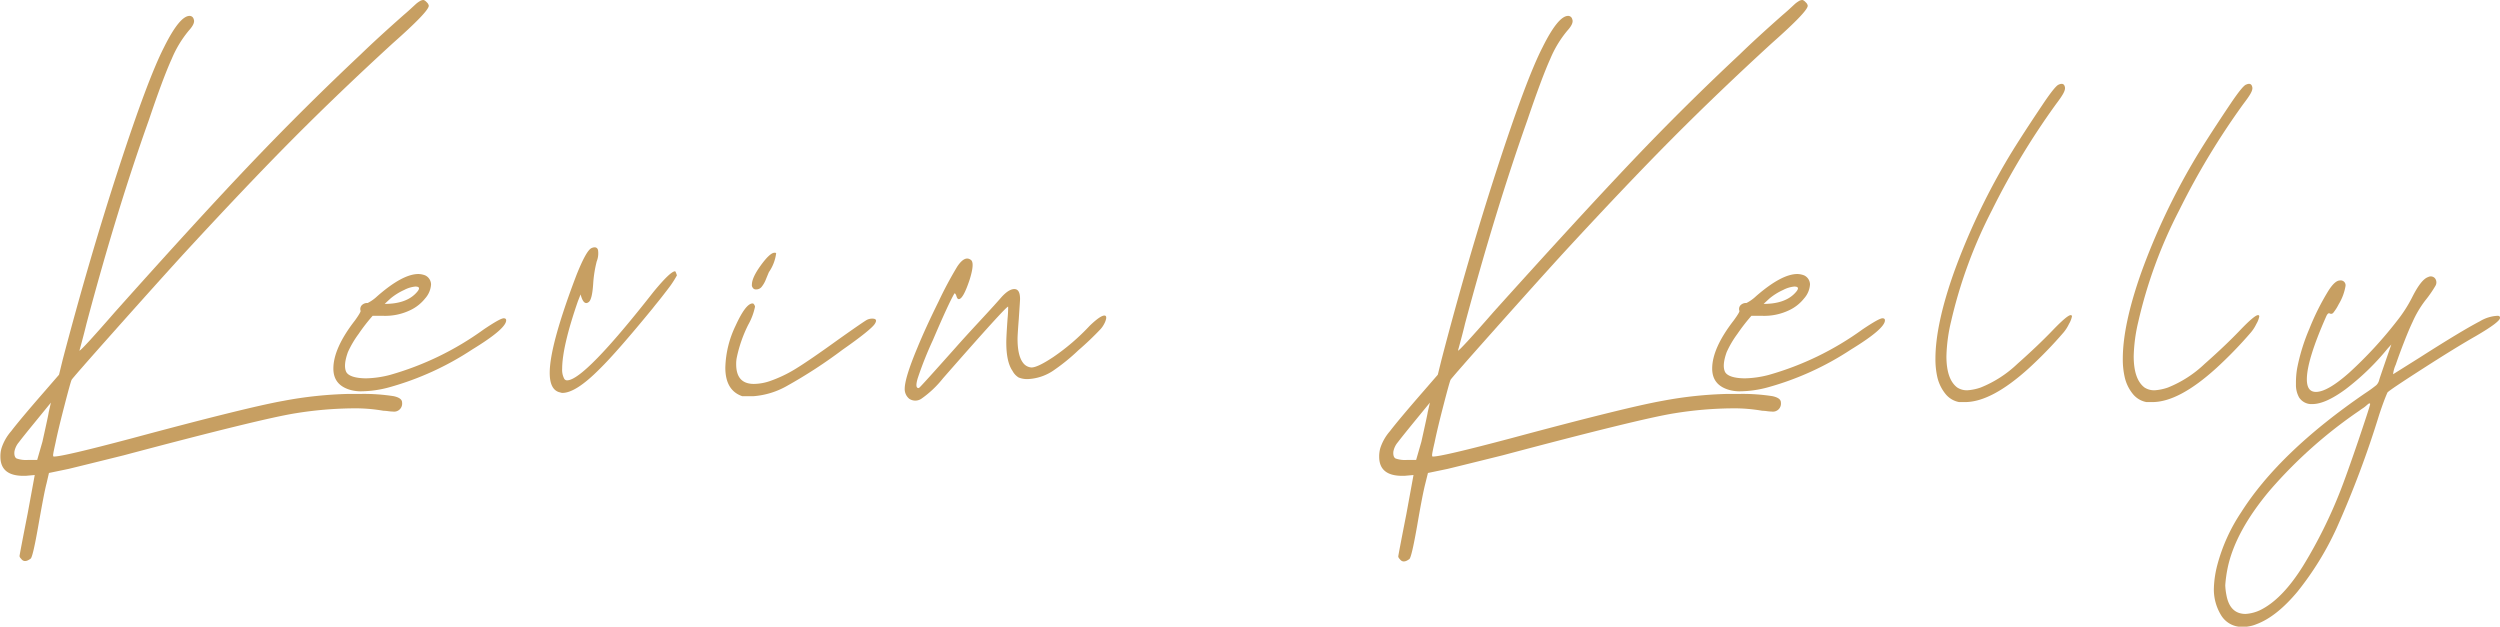 <svg id="圖層_1" data-name="圖層 1" xmlns="http://www.w3.org/2000/svg" viewBox="0 0 550.51 138"><defs><style>.cls-1{fill:#c79f62;}</style></defs><title>logo</title><path class="cls-1" d="M273.16,24.26q0,1.26-7.92,8.26-11.76,10.77-21.81,20.87T219.09,79q-6.21,6.82-15.27,17t-9.31,10.64c-.17.36-.7,2.27-1.6,5.75s-1.54,6.13-1.92,8c-.16.72-.28,1.27-.36,1.66s-.14.7-.17.94a1,1,0,0,0,0,.45q0,.09.21.09,2,0,17.07-4,25.39-6.83,33.4-8.26a88.06,88.06,0,0,1,14.46-1.53h2.78a42.77,42.77,0,0,1,7.06.5c1.23.27,1.84.73,1.84,1.39a1.77,1.77,0,0,1-2,2,9.64,9.64,0,0,1-1.06-.09,10,10,0,0,0-1.07-.09,35.68,35.68,0,0,0-6.69-.53A83.46,83.46,0,0,0,243.84,114q-7.44,1.17-37.82,9.25-9.06,2.25-12.17,3l-4.33.9L189,129.4c-.44,1.67-1,4.75-1.8,9.24q-1.22,7-1.71,7.37c-.93.71-1.63.71-2.12,0a1,1,0,0,1-.33-.54q0-.27,1.8-9.43l1.55-8.44-2,.18h-.49q-5.07,0-5.07-4.22a6.32,6.32,0,0,1,.25-1.89,10.69,10.69,0,0,1,2.12-3.72q1.88-2.48,7.35-8.76l3.19-3.68.81-3.32q5.88-22.35,12.3-42.06t10-26.71q3.44-6.92,5.64-6.92a.92.92,0,0,1,.9.72c.27.6-.09,1.44-1.07,2.51a24.46,24.46,0,0,0-3.75,6.2q-1.89,4.13-5.07,13.56-7.11,19.93-13.72,44.8c-.33,1.38-.84,3.35-1.55,5.93q.41,0,7.92-8.62Q223,70.5,234.49,58.47t23.72-23.53q3.6-3.49,9.4-8.62c.43-.36.91-.78,1.42-1.25l1.23-1.13a5.82,5.82,0,0,1,.9-.67,1.58,1.58,0,0,1,.78-.27c.21,0,.49.18.81.54A1.28,1.28,0,0,1,273.16,24.26Zm-86.33,91.22c-2,2.45-3.32,4.08-3.92,4.89a4.39,4.39,0,0,0-1,2.11c-.06.78.11,1.27.49,1.48a6.28,6.28,0,0,0,2.53.32h2l1.15-4q1.38-6.19,1.38-6.47l.49-2.15Z" transform="translate(-178.74 -23)"/><path class="cls-1" d="M270.87,83.34a4.43,4.43,0,0,1,1.5.3,2.25,2.25,0,0,1,1.29,2,5.09,5.09,0,0,1-1.29,3.06A9.19,9.19,0,0,1,269,91.34a12.71,12.71,0,0,1-6,1.2H260.8a39.94,39.94,0,0,0-3.1,4,21.75,21.75,0,0,0-2.35,4c-.68,1.9-.81,3.32-.41,4.27s2,1.5,4.5,1.5a22.42,22.42,0,0,0,5.17-.75,65.54,65.54,0,0,0,20.62-10q3.67-2.48,4.43-2.47.54,0,.54.45,0,1.86-7.49,6.43a64.44,64.44,0,0,1-18.24,8.31,24.25,24.25,0,0,1-6.33.89,8.65,8.65,0,0,1-2.18-.29q-3.81-1.05-3.81-4.72,0-4.48,4.77-10.62c.9-1.25,1.31-2,1.22-2.1a1.24,1.24,0,0,1,.24-1.2,1.68,1.68,0,0,1,1.33-.52,9,9,0,0,0,2.11-1.5Q267.4,83.34,270.87,83.34Zm-.68,2.76a6.7,6.7,0,0,0-2.45.75,13.32,13.32,0,0,0-3,1.87l-1.3,1.2c3.18,0,5.51-.82,7-2.47Q271.69,86.1,270.19,86.1Z" transform="translate(-178.74 -23)"/><path class="cls-1" d="M309.38,85.21c-.14,2.39-.45,3.81-.95,4.26-.77.65-1.39.1-1.84-1.64L306,89.32q-3.46,10-3.47,14.89a4.2,4.2,0,0,0,.41,2.1.7.7,0,0,0,.68.44q3.75,0,19-19.45,3.75-4.56,4.77-4.56c.09,0,.22.3.41.9a23.08,23.08,0,0,1-1.33,2.13c-.48.67-1.16,1.54-2,2.62s-1.53,1.88-1.94,2.43q-7.9,9.65-11.71,13.39-5.25,5.31-8.24,5.31a1.28,1.28,0,0,1-.37-.07,1.51,1.51,0,0,0-.31-.08c-1.4-.4-2.11-1.82-2.11-4.26q0-6.06,5.86-21.47c1.45-3.65,2.56-5.64,3.33-6s1.35-.17,1.46.52a4.78,4.78,0,0,1-.3,2.4A26.63,26.63,0,0,0,309.38,85.21Z" transform="translate(-178.74 -23)"/><path class="cls-1" d="M345,90.52a13.61,13.61,0,0,1-1.5,4,29.61,29.61,0,0,0-2.51,7.18,7,7,0,0,0-.14,1.5q0,4.33,3.88,4.34a11.16,11.16,0,0,0,3.47-.6,28.74,28.74,0,0,0,5.75-2.73q3-1.83,9.43-6.47c3.95-2.8,6.06-4.24,6.33-4.34a2.6,2.6,0,0,1,1.29-.23c.73.05.84.45.34,1.2S368.6,97,364.29,100A107.62,107.62,0,0,1,352,108a17.58,17.58,0,0,1-7.42,2.25h-2.38q-3.74-1.28-3.74-6.29a22.45,22.45,0,0,1,2.24-9.2q2.25-4.93,3.75-4.94h.13A1.22,1.22,0,0,1,345,90.52Zm4.63-11.6a9.34,9.34,0,0,1-1.57,4c-.09.2-.3.71-.64,1.53a6.27,6.27,0,0,1-1,1.76,1.5,1.5,0,0,1-1.16.52.8.8,0,0,1-.81-.45.86.86,0,0,1-.14-.59q0-1.57,2-4.31t3-2.73Q349.66,78.62,349.66,78.92Z" transform="translate(-178.74 -23)"/><path class="cls-1" d="M392.25,84.61q-1.42,4.26-2.38,4.26-.35,0-.54-.75l-.07-.15c-.09-.24-.2-.37-.34-.37q-1.29,2.18-4.77,10.33a79.86,79.86,0,0,0-3.33,8.38c-.32,1.09-.36,1.77-.14,2a.38.38,0,0,0,.27.15.51.51,0,0,0,.21-.08q.34-.23,8-8.83c1.18-1.34,2.94-3.28,5.28-5.8s3.95-4.3,4.86-5.35c1.18-1.29,2.2-1.87,3.06-1.72.69.15,1,.88,1,2.17,0,.25-.1,1.72-.28,4.42-.18,2.29-.27,3.74-.27,4.34q0,3.74,1.23,5.31a2.5,2.5,0,0,0,1.83,1q1.36,0,4.84-2.32a47.73,47.73,0,0,0,8-6.88c1.82-1.75,3-2.47,3.47-2.17.14.1.18.3.14.6a4,4,0,0,1-.41,1.12,5.41,5.41,0,0,1-.82,1.2,65.2,65.2,0,0,1-4.9,4.67,43,43,0,0,1-5.17,4.23,10.89,10.89,0,0,1-5.85,2.1,5,5,0,0,1-2.11-.34,3.67,3.67,0,0,1-1.36-1.46q-1.37-1.95-1.37-6.28c0-.8.09-2.55.28-5.24.09-.9.13-1.77.13-2.62q-.27-.3-14.36,15.79a22.37,22.37,0,0,1-4.76,4.49,2.38,2.38,0,0,1-2.66,0,2.75,2.75,0,0,1-1-2.17q0-2.4,2.79-9.06,1.77-4.33,4.7-10.25a84.58,84.58,0,0,1,4.08-7.63q1.69-2.55,3.06-1.42C393.12,80.77,393,82.21,392.25,84.61Z" transform="translate(-178.74 -23)"/><path class="cls-1" d="M576.81,24.26q0,1.26-7.92,8.26-11.76,10.77-21.81,20.87T522.74,79q-6.21,6.82-15.27,17t-9.31,10.64c-.17.36-.7,2.27-1.6,5.75s-1.53,6.13-1.91,8c-.17.72-.29,1.27-.37,1.66s-.14.7-.17.94a1.54,1.54,0,0,0,0,.45q0,.09.21.09,2,0,17.07-4,25.4-6.83,33.41-8.26a88.06,88.06,0,0,1,14.45-1.53H562a42.77,42.77,0,0,1,7.06.5c1.23.27,1.84.73,1.84,1.39a1.77,1.77,0,0,1-2,2,9.84,9.84,0,0,1-1.06-.09,10,10,0,0,0-1.06-.09,35.87,35.87,0,0,0-6.7-.53A83.46,83.46,0,0,0,547.49,114q-7.44,1.17-37.82,9.25-9.06,2.25-12.16,3l-4.33.9-.58,2.34q-.64,2.5-1.79,9.24-1.23,7-1.72,7.37c-.92.71-1.63.71-2.12,0a1,1,0,0,1-.33-.54q0-.27,1.8-9.43L490,127.6l-2,.18h-.49q-5.07,0-5.07-4.22a6.66,6.66,0,0,1,.25-1.89,10.69,10.69,0,0,1,2.12-3.72q1.89-2.48,7.35-8.76l3.19-3.68.82-3.32Q502,79.84,508.41,60.13t10-26.71q3.44-6.92,5.64-6.92a.92.92,0,0,1,.9.72c.27.6-.08,1.44-1.06,2.51a24.16,24.16,0,0,0-3.76,6.2q-1.87,4.13-5.07,13.56Q508,69.43,501.34,94.29c-.32,1.38-.84,3.35-1.55,5.93q.4,0,7.92-8.62,19-21.1,30.43-33.13t23.73-23.53q3.58-3.49,9.39-8.62c.43-.36.91-.78,1.43-1.25l1.22-1.13a5.82,5.82,0,0,1,.9-.67,1.58,1.58,0,0,1,.78-.27c.21,0,.49.18.81.54A1.22,1.22,0,0,1,576.81,24.26Zm-86.33,91.22q-3,3.67-3.92,4.89a4.39,4.39,0,0,0-1,2.11c-.06.78.11,1.27.49,1.48a6.28,6.28,0,0,0,2.53.32h2l1.15-4c.92-4.13,1.39-6.29,1.39-6.47l.49-2.15Z" transform="translate(-178.74 -23)"/><path class="cls-1" d="M574.52,83.34a4.34,4.34,0,0,1,1.5.3,2.25,2.25,0,0,1,1.29,2A5.09,5.09,0,0,1,576,88.72a9.1,9.1,0,0,1-3.34,2.62,12.7,12.7,0,0,1-6,1.2h-2.25a41.49,41.49,0,0,0-3.1,4,21.75,21.75,0,0,0-2.35,4c-.68,1.9-.81,3.32-.4,4.27s2,1.5,4.49,1.5a22.42,22.42,0,0,0,5.17-.75,65.54,65.54,0,0,0,20.62-10q3.68-2.48,4.43-2.47.54,0,.54.45,0,1.86-7.48,6.43a64.36,64.36,0,0,1-18.25,8.31,24.23,24.23,0,0,1-6.32.89,8.54,8.54,0,0,1-2.18-.29q-3.81-1.05-3.81-4.72,0-4.48,4.76-10.62,1.36-1.87,1.23-2.1a1.21,1.21,0,0,1,.23-1.2,1.68,1.68,0,0,1,1.33-.52,8.77,8.77,0,0,0,2.11-1.5Q571.05,83.34,574.52,83.34Zm-.68,2.76a6.7,6.7,0,0,0-2.45.75,13.32,13.32,0,0,0-3,1.87l-1.3,1.2q4.77,0,7-2.47Q575.34,86.1,573.84,86.1Z" transform="translate(-178.74 -23)"/><path class="cls-1" d="M631.48,45.93a164.51,164.51,0,0,0-14.13,23.41,104.36,104.36,0,0,0-9,24.55,36.49,36.49,0,0,0-1,7.55q0,5.09,2.38,6.89a3.86,3.86,0,0,0,2.38.6,11,11,0,0,0,2.79-.6,25.33,25.33,0,0,0,8.07-5.2q4.51-4,7.75-7.37t4-3.37q.27,0,.27.3a5.22,5.22,0,0,1-.65,1.64,8.57,8.57,0,0,1-1.19,1.87,92.53,92.53,0,0,1-7.62,7.86q-8.24,7.48-14.09,7.48h-1.29a5,5,0,0,1-3-1.79,9.14,9.14,0,0,1-1.81-3.74,18.07,18.07,0,0,1-.41-4q0-7.56,4.12-19.15a147.37,147.37,0,0,1,11.33-24.1q2.52-4.34,8.24-12.86,2.72-4.05,3.47-4.27c.77-.35,1.23-.15,1.36.6S632.88,44.08,631.48,45.93Z" transform="translate(-178.74 -23)"/><path class="cls-1" d="M672.71,45.93a164.49,164.49,0,0,0-14.12,23.41,103.48,103.48,0,0,0-9,24.55,35.93,35.93,0,0,0-1,7.55q0,5.09,2.38,6.89a3.86,3.86,0,0,0,2.38.6,11,11,0,0,0,2.79-.6,25.33,25.33,0,0,0,8.07-5.2q4.53-4,7.76-7.37t4-3.37q.27,0,.27.3a5.09,5.09,0,0,1-.64,1.64,8.54,8.54,0,0,1-1.2,1.87,92.53,92.53,0,0,1-7.62,7.86q-8.24,7.48-14.09,7.48h-1.29a5,5,0,0,1-3-1.79,9,9,0,0,1-1.8-3.74,17.48,17.48,0,0,1-.41-4q0-7.56,4.12-19.15a146.55,146.55,0,0,1,11.33-24.1q2.52-4.34,8.23-12.86,2.73-4.05,3.48-4.27c.77-.35,1.22-.15,1.36.6S674.12,44.08,672.71,45.93Z" transform="translate(-178.74 -23)"/><path class="cls-1" d="M712.79,89.17A23.12,23.12,0,0,0,710,93.89q-.82,1.71-1.91,4.52c-.73,1.87-1.33,3.51-1.8,4.9a6.62,6.62,0,0,0-.58,2.1l5.85-3.67q9.12-5.83,13.27-8a8.26,8.26,0,0,1,3.88-1.2c.36,0,.55.15.55.45q0,.9-5.31,4-4.23,2.4-11.57,7.11t-7.9,5.31q-.75,1.65-1.84,4.94a217.83,217.83,0,0,1-9.32,24.84,66.49,66.49,0,0,1-8.68,14.11q-4.59,5.49-9,7.14a7.8,7.8,0,0,1-3.06.6,5.33,5.33,0,0,1-4.66-2.43,10.85,10.85,0,0,1-1.67-6.25,22.75,22.75,0,0,1,.75-4.94,38.78,38.78,0,0,1,5.24-11.59q8.44-13.32,27.36-26.27a28.43,28.43,0,0,0,2.42-1.75,2.45,2.45,0,0,0,.64-1.17c0-.09.89-2.69,2.66-7.78l-.82.9a54.3,54.3,0,0,1-9.32,9q-4.42,3.23-7.28,3.22A3.23,3.23,0,0,1,685,110.5a5.63,5.63,0,0,1-.68-2.92,18.55,18.55,0,0,1,.27-3.52,42.88,42.88,0,0,1,2.69-8.68A53.9,53.9,0,0,1,691.48,87c.95-1.49,1.79-2.24,2.52-2.24A1.07,1.07,0,0,1,695.23,86a11.39,11.39,0,0,1-1.5,4,10.19,10.19,0,0,1-1.19,1.87.61.61,0,0,1-.79.15q-.4-.22-.81.75-4.23,9.57-4.22,13.77c0,1.84.66,2.76,2,2.76,1.68,0,4.11-1.39,7.28-4.19a90.75,90.75,0,0,0,10.56-11.44,30.27,30.27,0,0,0,3.33-5.17q2-4,3.54-4.49a1.23,1.23,0,0,1,1.5.27,1.46,1.46,0,0,1,.13,1.61A26.42,26.42,0,0,1,712.79,89.17ZM678.55,131q-7.56,9-9.26,17a29,29,0,0,0-.54,3.89A14,14,0,0,0,669,154q.75,4.18,4.22,4.19a8.81,8.81,0,0,0,3.2-.83q4.9-2.39,9.5-9.8a104.34,104.34,0,0,0,8.2-16.53q1.35-3.45,3.88-10.85c1.67-4.94,2.56-7.66,2.65-8.16,0-.1,0-.16-.1-.18s-.17,0-.31.11-.28.22-.44.37a6,6,0,0,1-.68.53c-.3.19-.58.39-.85.59A101.82,101.82,0,0,0,678.55,131Z" transform="translate(-178.74 -23)"/></svg>